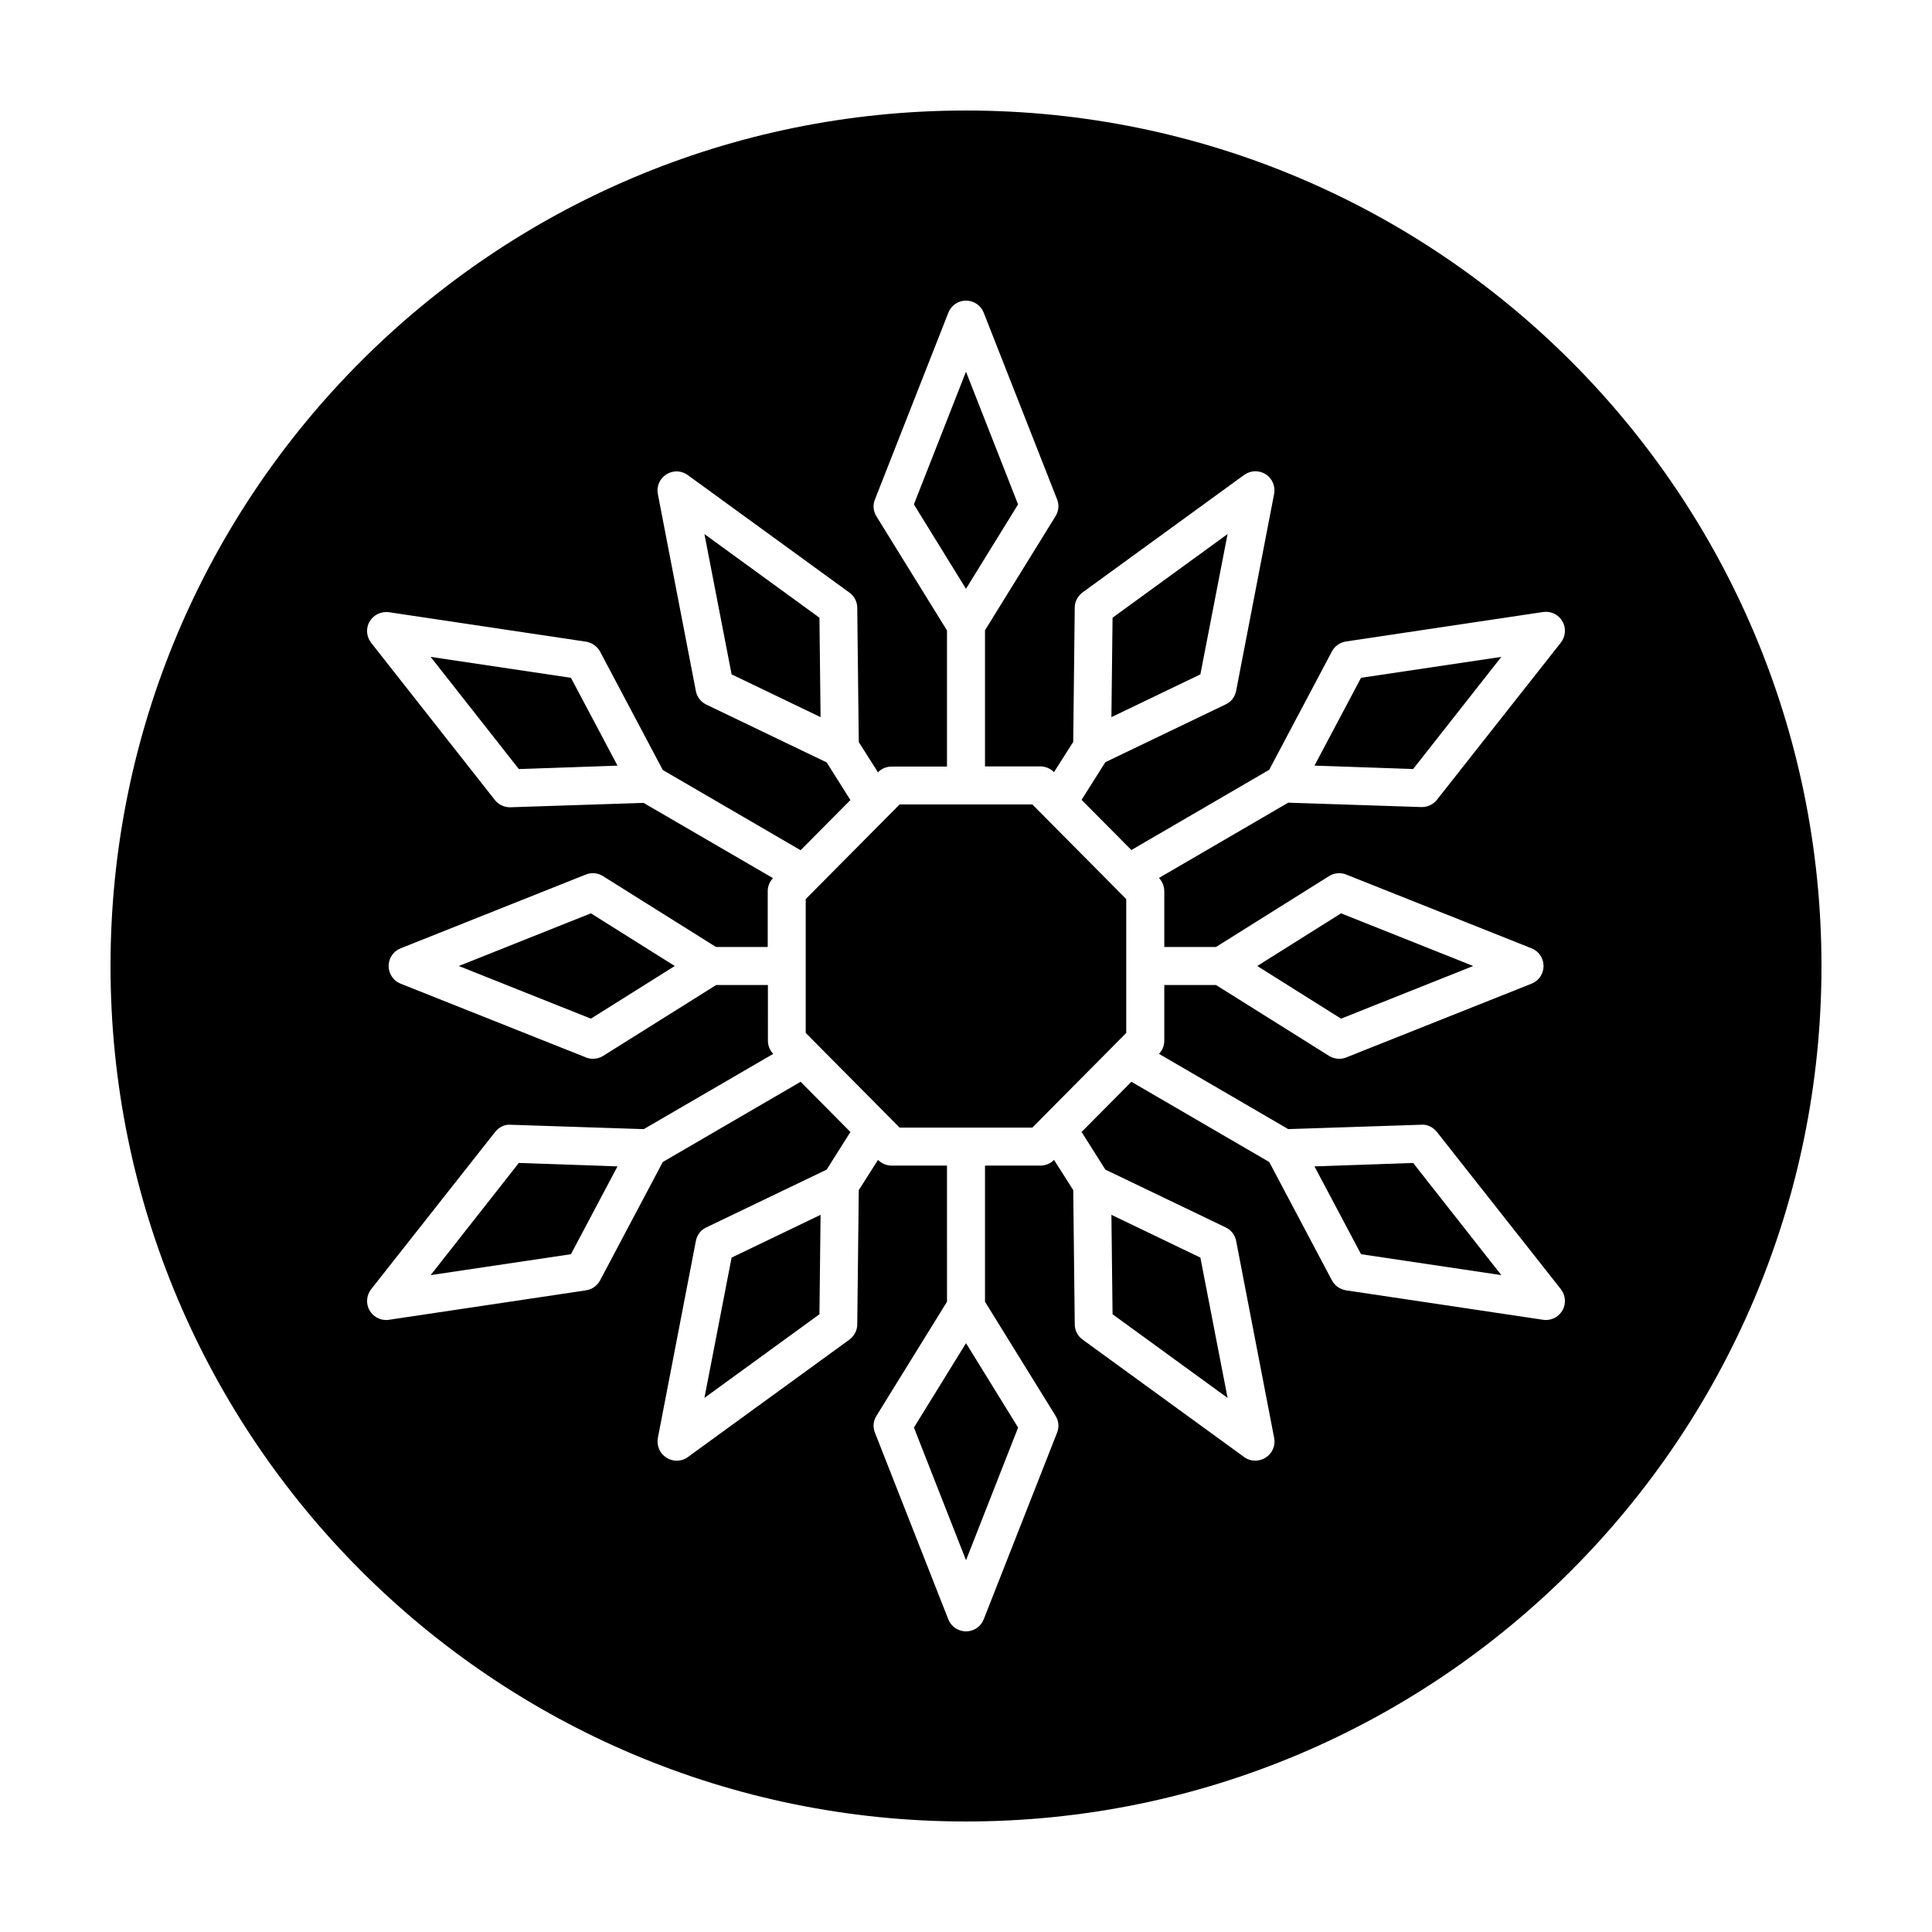 <?xml version="1.0" encoding="UTF-8"?>
<!-- Uploaded to: SVG Repo, www.svgrepo.com, Generator: SVG Repo Mixer Tools -->
<svg fill="#000000" width="800px" height="800px" version="1.1" viewBox="144 144 512 512" xmlns="http://www.w3.org/2000/svg">
 <g>
  <path d="m382.41 357.18-24.887 25.09v35.469l24.887 25.09h35.168l24.887-25.09v-35.469l-24.887-25.09z"/>
  <path d="m534.41 400-35.016-13.957-22.215 13.957 22.215 13.953z"/>
  <path d="m541.87 481.92-23.375-29.727-26.148 0.91 12.344 23.273z"/>
  <path d="m400 173.29c-125.2 0-226.71 101.52-226.71 226.71 0 125.2 101.52 226.71 226.71 226.71s226.71-101.52 226.71-226.71c-0.004-125.2-101.52-226.71-226.71-226.71zm52.547 206.91v14.762h13.703l29.977-18.793c1.359-0.855 3.023-1.008 4.535-0.402l49.121 19.547c1.914 0.754 3.176 2.621 3.176 4.684 0 2.066-1.258 3.93-3.176 4.684l-49.121 19.551c-0.605 0.25-1.258 0.352-1.863 0.352-0.957 0-1.863-0.25-2.672-0.754l-29.977-18.793h-13.703v14.762c0 1.309-0.504 2.57-1.41 3.477l34.258 19.949 35.266-1.16c1.562-0.152 3.125 0.656 4.133 1.914l32.848 41.668c1.258 1.613 1.461 3.879 0.402 5.644-0.906 1.562-2.57 2.519-4.332 2.519-0.25 0-0.504 0-0.754-0.051l-52.246-7.809c-1.562-0.25-2.973-1.211-3.727-2.621l-16.625-31.387-36.527-21.262-13.199 13.301 6.297 9.977 31.891 15.316c1.461 0.707 2.469 2.016 2.769 3.578l10.078 52.246c0.402 2.016-0.504 4.082-2.266 5.188-0.805 0.504-1.762 0.805-2.719 0.805-1.059 0-2.066-0.301-2.973-0.957l-42.824-31.137c-1.309-0.957-2.066-2.418-2.066-4.031l-0.402-35.57-5.09-8.012-0.051 0.051c-0.957 0.957-2.215 1.461-3.578 1.461l-14.664 0.004v36.074l18.691 30.23c0.855 1.359 1.008 3.023 0.402 4.484l-19.445 49.473c-0.754 1.914-2.621 3.172-4.684 3.172-2.066 0-3.93-1.258-4.684-3.176l-19.445-49.473c-0.605-1.461-0.453-3.125 0.402-4.484l18.691-30.23-0.004-36.07h-14.66c-1.359 0-2.621-0.555-3.578-1.461l-0.051-0.051-5.09 8.012-0.402 35.57c0 1.613-0.805 3.074-2.066 4.031l-42.824 31.137c-0.855 0.656-1.914 0.957-2.973 0.957-0.957 0-1.863-0.25-2.719-0.805-1.762-1.109-2.621-3.176-2.266-5.188l10.078-52.246c0.301-1.562 1.309-2.922 2.769-3.578l31.891-15.316 6.297-9.977-13.199-13.301-36.527 21.262-16.625 31.387c-0.754 1.41-2.117 2.367-3.727 2.621l-52.246 7.809c-0.25 0.051-0.504 0.051-0.754 0.051-1.762 0-3.426-0.957-4.332-2.519-1.059-1.762-0.855-4.031 0.402-5.644l32.848-41.664c1.008-1.258 2.519-2.066 4.133-1.914l35.266 1.16 34.309-19.949c-0.906-0.957-1.41-2.168-1.41-3.477l-0.004-14.77h-13.703l-29.977 18.793c-0.805 0.504-1.762 0.754-2.672 0.754-0.656 0-1.258-0.102-1.863-0.352l-49.121-19.547c-1.914-0.754-3.176-2.621-3.176-4.684 0-2.066 1.258-3.93 3.176-4.684l49.074-19.551c1.512-0.605 3.176-0.453 4.535 0.402l29.973 18.793h13.703v-14.762c0-1.309 0.504-2.57 1.41-3.477l-34.309-19.949-35.266 1.16h-0.152c-1.562 0-3.023-0.707-3.981-1.914l-32.797-41.668c-1.258-1.613-1.461-3.879-0.402-5.644 1.059-1.812 3.074-2.719 5.09-2.469l52.246 7.809c1.562 0.25 2.973 1.211 3.727 2.621l16.625 31.387 36.527 21.262 13.199-13.301-6.297-9.977-31.891-15.316c-1.461-0.707-2.469-2.016-2.769-3.578l-10.078-52.246c-0.402-2.016 0.504-4.082 2.266-5.188 1.762-1.109 3.981-1.059 5.691 0.203l42.824 31.137c1.309 0.957 2.066 2.418 2.066 4.031l0.402 35.57 5.09 8.012 0.051-0.051c0.957-0.957 2.215-1.461 3.578-1.461l14.66-0.004v-36.074l-18.691-30.23c-0.855-1.359-1.008-3.023-0.402-4.484l19.445-49.473c0.758-1.961 2.621-3.223 4.688-3.223s3.93 1.258 4.684 3.176l19.445 49.473c0.605 1.461 0.453 3.125-0.402 4.484l-18.691 30.23v36.074h14.66c1.359 0 2.621 0.555 3.578 1.461l0.051 0.051 5.09-8.012 0.402-35.57c0-1.613 0.805-3.074 2.066-4.031l42.824-31.137c1.664-1.211 3.93-1.309 5.691-0.203 1.762 1.109 2.621 3.176 2.266 5.188l-10.078 52.246c-0.301 1.562-1.309 2.922-2.769 3.578l-31.891 15.316-6.297 9.977 13.199 13.301 36.527-21.262 16.625-31.387c0.754-1.41 2.117-2.367 3.727-2.621l52.246-7.809c2.016-0.301 4.082 0.656 5.09 2.469 1.059 1.762 0.855 4.031-0.402 5.644l-32.848 41.664c-0.957 1.211-2.418 1.914-3.981 1.914h-0.152l-35.266-1.16-34.258 19.949c0.906 0.961 1.41 2.223 1.41 3.531z"/>
  <path d="m541.87 318.08-37.18 5.543-12.344 23.277 26.148 0.906z"/>
  <path d="m265.58 400 35.016 13.953 22.219-13.953-22.219-13.957z"/>
  <path d="m258.12 481.92 37.184-5.543 12.34-23.273-26.145-0.91z"/>
  <path d="m258.12 318.08 23.379 29.727 26.145-0.906-12.34-23.277z"/>
  <path d="m330.68 514.46 30.48-22.168 0.301-26.352-23.578 11.336z"/>
  <path d="m469.32 285.53-30.48 22.168-0.305 26.352 23.578-11.336z"/>
  <path d="m386.2 522.32 13.805 35.164 13.805-35.164-13.805-22.371z"/>
  <path d="m413.8 277.67-13.805-35.164-13.805 35.164 13.805 22.371z"/>
  <path d="m469.32 514.46-7.207-37.184-23.578-11.336 0.305 26.352z"/>
  <path d="m330.68 285.53 7.203 37.184 23.578 11.336-0.301-26.352z"/>
 </g>
</svg>